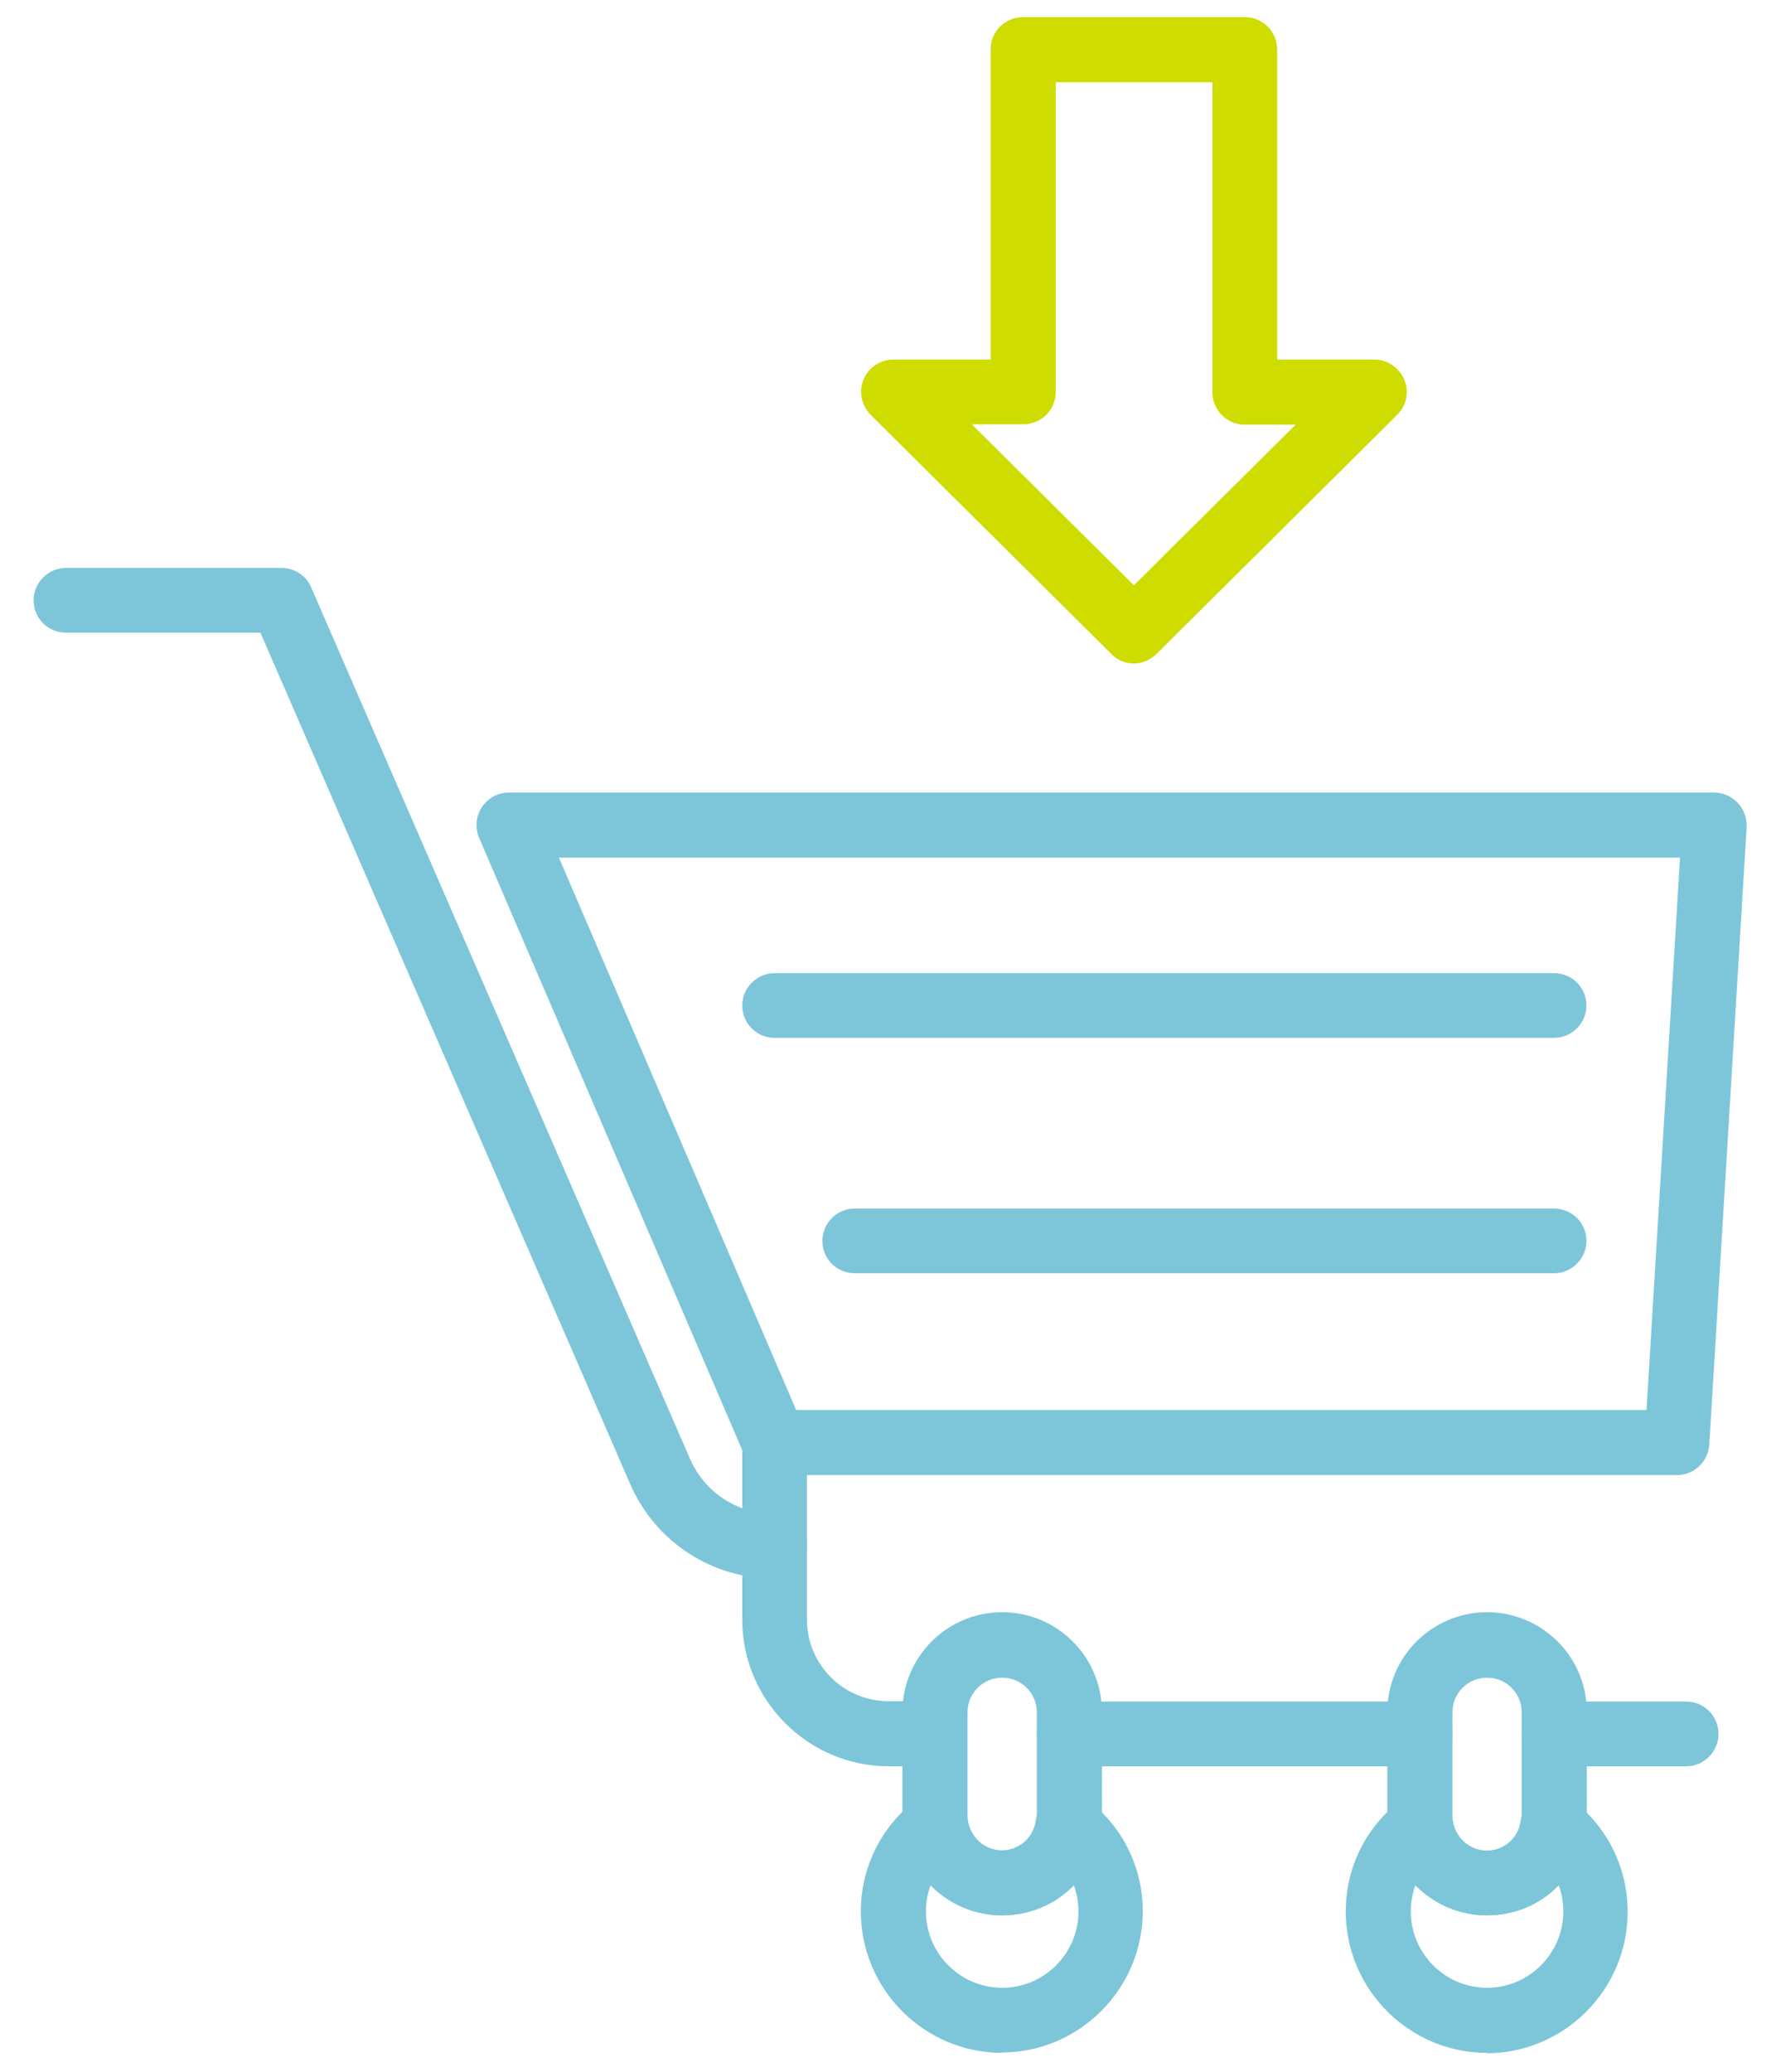 <svg width="49" height="57" viewBox="0 0 49 57" fill="none" xmlns="http://www.w3.org/2000/svg">
<g clip-path="url(#clip0_376_1179)">
<path d="M46.148 40.577H21.311C20.95 40.577 20.632 40.365 20.484 40.037L13.183 23.051C13.067 22.776 13.088 22.458 13.258 22.203C13.427 21.949 13.703 21.801 13.999 21.801H47.165C47.409 21.801 47.642 21.907 47.811 22.087C47.981 22.267 48.066 22.511 48.055 22.755L47.027 39.74C46.995 40.217 46.603 40.577 46.137 40.577H46.148ZM21.893 38.786H45.3L46.222 23.592H15.377L21.904 38.786H21.893Z" fill="#7DC6D9"/>
<path d="M46.391 48.588H42.757C42.259 48.588 41.867 48.185 41.867 47.698C41.867 47.21 42.27 46.807 42.757 46.807H46.391C46.889 46.807 47.281 47.21 47.281 47.698C47.281 48.185 46.879 48.588 46.391 48.588Z" fill="#7DC6D9"/>
<path d="M39.069 48.588H29.417C28.919 48.588 28.526 48.185 28.526 47.698C28.526 47.21 28.929 46.807 29.417 46.807H39.069C39.568 46.807 39.96 47.21 39.96 47.698C39.96 48.185 39.557 48.588 39.069 48.588Z" fill="#7DC6D9"/>
<path d="M25.729 48.588H24.458C22.233 48.588 20.421 46.776 20.421 44.55V39.676C20.421 39.178 20.823 38.786 21.311 38.786C21.798 38.786 22.201 39.189 22.201 39.676V44.55C22.201 45.79 23.207 46.797 24.447 46.797H25.718C26.217 46.797 26.609 47.2 26.609 47.687C26.609 48.174 26.206 48.577 25.718 48.577L25.729 48.588Z" fill="#7DC6D9"/>
<path d="M21.311 43.427C19.583 43.427 18.026 42.41 17.337 40.821L7.165 17.404H1.814C1.316 17.404 0.924 17.001 0.924 16.513C0.924 16.026 1.326 15.623 1.814 15.623H7.748C8.108 15.623 8.426 15.835 8.564 16.164L18.98 40.121C19.382 41.054 20.293 41.647 21.311 41.647C21.809 41.647 22.201 42.05 22.201 42.537C22.201 43.025 21.798 43.427 21.311 43.427Z" fill="#7DC6D9"/>
<path d="M27.573 52.688C26.058 52.688 24.828 51.459 24.828 49.944V47.094C24.828 45.578 26.058 44.349 27.573 44.349C29.088 44.349 30.317 45.578 30.317 47.094V49.944C30.317 51.459 29.088 52.688 27.573 52.688ZM27.573 46.151C27.043 46.151 26.619 46.574 26.619 47.104V49.955C26.619 50.484 27.043 50.908 27.573 50.908C28.103 50.908 28.526 50.484 28.526 49.955V47.104C28.526 46.574 28.103 46.151 27.573 46.151Z" fill="#7DC6D9"/>
<path d="M27.573 56.471C25.432 56.471 23.684 54.723 23.684 52.582C23.684 51.374 24.235 50.262 25.199 49.51C25.454 49.319 25.782 49.266 26.079 49.382C26.375 49.499 26.587 49.764 26.63 50.082C26.704 50.548 27.096 50.898 27.562 50.898C28.029 50.898 28.431 50.559 28.495 50.082C28.537 49.764 28.749 49.499 29.046 49.382C29.342 49.266 29.671 49.308 29.925 49.51C30.889 50.251 31.44 51.374 31.44 52.572C31.44 54.712 29.692 56.461 27.552 56.461L27.573 56.471ZM25.602 51.862C25.517 52.095 25.475 52.328 25.475 52.582C25.475 53.737 26.418 54.68 27.573 54.68C28.728 54.68 29.671 53.737 29.671 52.582C29.671 52.328 29.628 52.095 29.544 51.862C29.046 52.381 28.346 52.688 27.573 52.688C26.799 52.688 26.1 52.37 25.602 51.862Z" fill="#7DC6D9"/>
<path d="M40.913 52.688C39.398 52.688 38.169 51.459 38.169 49.944V47.094C38.169 45.578 39.398 44.349 40.913 44.349C42.428 44.349 43.658 45.578 43.658 47.094V49.944C43.658 51.459 42.428 52.688 40.913 52.688ZM40.913 46.151C40.383 46.151 39.96 46.574 39.96 47.104V49.955C39.96 50.484 40.383 50.908 40.913 50.908C41.443 50.908 41.867 50.484 41.867 49.955V47.104C41.867 46.574 41.443 46.151 40.913 46.151Z" fill="#7DC6D9"/>
<path d="M40.913 56.471C38.773 56.471 37.025 54.723 37.025 52.582C37.025 51.374 37.575 50.262 38.54 49.52C38.794 49.329 39.123 49.276 39.419 49.393C39.716 49.51 39.928 49.774 39.97 50.092C40.044 50.559 40.437 50.908 40.903 50.908C41.369 50.908 41.772 50.569 41.835 50.092C41.877 49.774 42.089 49.51 42.386 49.393C42.683 49.276 43.011 49.319 43.266 49.52C44.23 50.262 44.781 51.385 44.781 52.593C44.781 54.733 43.032 56.482 40.892 56.482L40.913 56.471ZM38.942 51.862C38.858 52.084 38.815 52.328 38.815 52.582C38.815 53.737 39.758 54.68 40.913 54.68C42.068 54.68 43.011 53.737 43.011 52.582C43.011 52.328 42.969 52.084 42.884 51.862C42.386 52.381 41.687 52.688 40.913 52.688C40.14 52.688 39.44 52.37 38.942 51.862Z" fill="#7DC6D9"/>
<path d="M42.757 28.55H21.311C20.813 28.55 20.421 28.148 20.421 27.66C20.421 27.173 20.823 26.77 21.311 26.77H42.757C43.255 26.77 43.647 27.173 43.647 27.66C43.647 28.148 43.244 28.55 42.757 28.55Z" fill="#7DC6D9"/>
<path d="M42.757 35.025H23.515C23.017 35.025 22.625 34.622 22.625 34.135C22.625 33.647 23.027 33.245 23.515 33.245H42.757C43.255 33.245 43.647 33.647 43.647 34.135C43.647 34.622 43.244 35.025 42.757 35.025Z" fill="#7DC6D9"/>
<path d="M31.197 18.251C30.974 18.251 30.741 18.166 30.572 17.986L23.96 11.417C23.705 11.162 23.62 10.781 23.758 10.442C23.896 10.103 24.224 9.891 24.585 9.891H27.255V1.361C27.255 0.863 27.658 0.471 28.145 0.471H34.248C34.746 0.471 35.138 0.874 35.138 1.361V9.891H37.809C38.169 9.891 38.497 10.114 38.635 10.442C38.773 10.781 38.699 11.162 38.434 11.417L31.822 17.986C31.652 18.156 31.419 18.251 31.197 18.251ZM26.746 11.682L31.197 16.1L35.647 11.682H34.248C33.75 11.682 33.358 11.279 33.358 10.792V2.262H29.046V10.781C29.046 11.279 28.643 11.671 28.156 11.671H26.757L26.746 11.682Z" fill="#CEDC00"/>
</g>
<defs>
<clipPath id="clip0_376_1179">
<rect width="47.152" height="56" fill="white" transform="translate(0.924 0.471)"/>
</clipPath>
</defs>
</svg>
